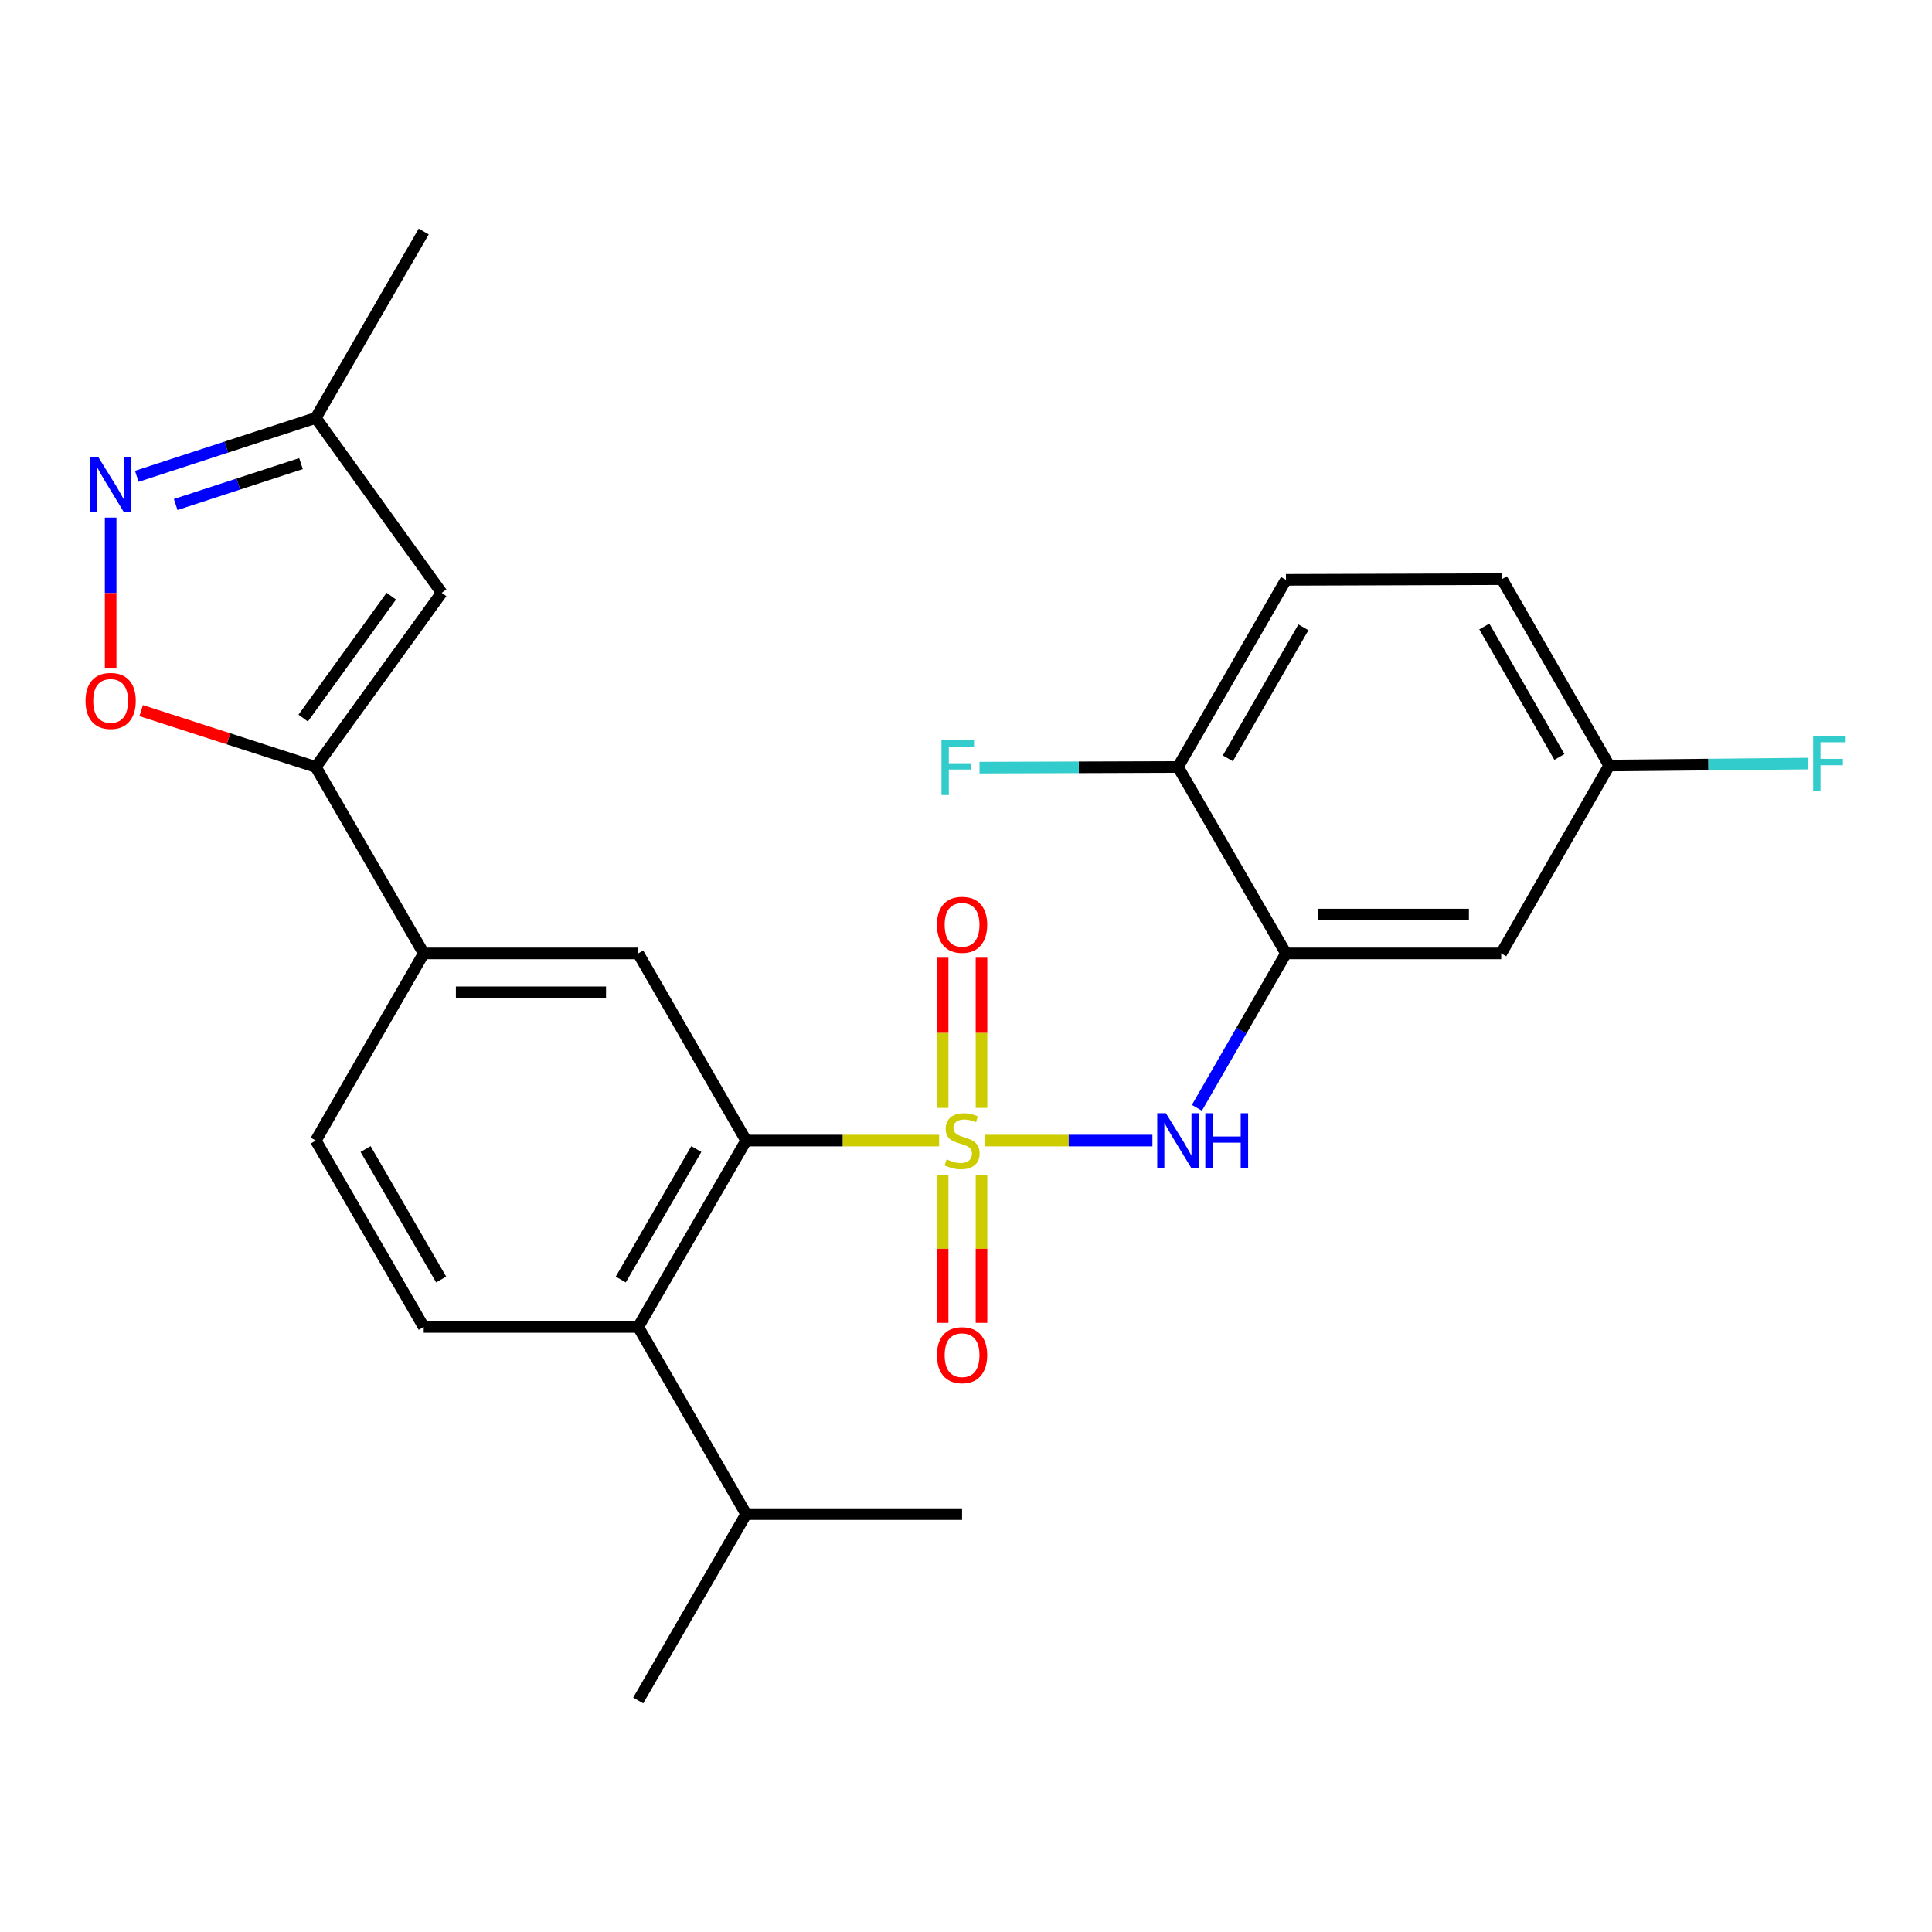 <?xml version='1.0' encoding='iso-8859-1'?>
<svg version='1.1' baseProfile='full'
              xmlns='http://www.w3.org/2000/svg'
                      xmlns:rdkit='http://www.rdkit.org/xml'
                      xmlns:xlink='http://www.w3.org/1999/xlink'
                  xml:space='preserve'
width='1000px' height='1000px' viewBox='0 0 1000 1000'>
<!-- END OF HEADER -->
<rect style='opacity:1.0;fill:#FFFFFF;stroke:none' width='1000' height='1000' x='0' y='0'> </rect>
<path class='bond-0' d='M 486.094,590.357 L 436.148,590.357' style='fill:none;fill-rule:evenodd;stroke:#CCCC00;stroke-width:6px;stroke-linecap:butt;stroke-linejoin:miter;stroke-opacity:1' />
<path class='bond-0' d='M 436.148,590.357 L 386.201,590.357' style='fill:none;fill-rule:evenodd;stroke:#000000;stroke-width:6px;stroke-linecap:butt;stroke-linejoin:miter;stroke-opacity:1' />
<path class='bond-1' d='M 509.843,590.357 L 553.165,590.357' style='fill:none;fill-rule:evenodd;stroke:#CCCC00;stroke-width:6px;stroke-linecap:butt;stroke-linejoin:miter;stroke-opacity:1' />
<path class='bond-1' d='M 553.165,590.357 L 596.488,590.357' style='fill:none;fill-rule:evenodd;stroke:#0000FF;stroke-width:6px;stroke-linecap:butt;stroke-linejoin:miter;stroke-opacity:1' />
<path class='bond-10' d='M 508.026,573.443 L 508.026,534.582' style='fill:none;fill-rule:evenodd;stroke:#CCCC00;stroke-width:6px;stroke-linecap:butt;stroke-linejoin:miter;stroke-opacity:1' />
<path class='bond-10' d='M 508.026,534.582 L 508.026,495.721' style='fill:none;fill-rule:evenodd;stroke:#FF0000;stroke-width:6px;stroke-linecap:butt;stroke-linejoin:miter;stroke-opacity:1' />
<path class='bond-10' d='M 487.912,573.443 L 487.912,534.582' style='fill:none;fill-rule:evenodd;stroke:#CCCC00;stroke-width:6px;stroke-linecap:butt;stroke-linejoin:miter;stroke-opacity:1' />
<path class='bond-10' d='M 487.912,534.582 L 487.912,495.721' style='fill:none;fill-rule:evenodd;stroke:#FF0000;stroke-width:6px;stroke-linecap:butt;stroke-linejoin:miter;stroke-opacity:1' />
<path class='bond-11' d='M 487.912,608.012 L 487.912,646.356' style='fill:none;fill-rule:evenodd;stroke:#CCCC00;stroke-width:6px;stroke-linecap:butt;stroke-linejoin:miter;stroke-opacity:1' />
<path class='bond-11' d='M 487.912,646.356 L 487.912,684.7' style='fill:none;fill-rule:evenodd;stroke:#FF0000;stroke-width:6px;stroke-linecap:butt;stroke-linejoin:miter;stroke-opacity:1' />
<path class='bond-11' d='M 508.026,608.012 L 508.026,646.356' style='fill:none;fill-rule:evenodd;stroke:#CCCC00;stroke-width:6px;stroke-linecap:butt;stroke-linejoin:miter;stroke-opacity:1' />
<path class='bond-11' d='M 508.026,646.356 L 508.026,684.7' style='fill:none;fill-rule:evenodd;stroke:#FF0000;stroke-width:6px;stroke-linecap:butt;stroke-linejoin:miter;stroke-opacity:1' />
<path class='bond-7' d='M 386.201,590.357 L 330.328,686.827' style='fill:none;fill-rule:evenodd;stroke:#000000;stroke-width:6px;stroke-linecap:butt;stroke-linejoin:miter;stroke-opacity:1' />
<path class='bond-7' d='M 360.414,594.747 L 321.304,662.276' style='fill:none;fill-rule:evenodd;stroke:#000000;stroke-width:6px;stroke-linecap:butt;stroke-linejoin:miter;stroke-opacity:1' />
<path class='bond-8' d='M 386.201,590.357 L 330.328,493.485' style='fill:none;fill-rule:evenodd;stroke:#000000;stroke-width:6px;stroke-linecap:butt;stroke-linejoin:miter;stroke-opacity:1' />
<path class='bond-3' d='M 619.507,573.401 L 642.558,533.443' style='fill:none;fill-rule:evenodd;stroke:#0000FF;stroke-width:6px;stroke-linecap:butt;stroke-linejoin:miter;stroke-opacity:1' />
<path class='bond-3' d='M 642.558,533.443 L 665.609,493.485' style='fill:none;fill-rule:evenodd;stroke:#000000;stroke-width:6px;stroke-linecap:butt;stroke-linejoin:miter;stroke-opacity:1' />
<path class='bond-2' d='M 163.448,396.993 L 219.32,493.485' style='fill:none;fill-rule:evenodd;stroke:#000000;stroke-width:6px;stroke-linecap:butt;stroke-linejoin:miter;stroke-opacity:1' />
<path class='bond-5' d='M 163.448,396.993 L 118.252,382.4' style='fill:none;fill-rule:evenodd;stroke:#000000;stroke-width:6px;stroke-linecap:butt;stroke-linejoin:miter;stroke-opacity:1' />
<path class='bond-5' d='M 118.252,382.4 L 73.057,367.808' style='fill:none;fill-rule:evenodd;stroke:#FF0000;stroke-width:6px;stroke-linecap:butt;stroke-linejoin:miter;stroke-opacity:1' />
<path class='bond-6' d='M 163.448,396.993 L 228.618,306.826' style='fill:none;fill-rule:evenodd;stroke:#000000;stroke-width:6px;stroke-linecap:butt;stroke-linejoin:miter;stroke-opacity:1' />
<path class='bond-6' d='M 156.921,371.686 L 202.54,308.568' style='fill:none;fill-rule:evenodd;stroke:#000000;stroke-width:6px;stroke-linecap:butt;stroke-linejoin:miter;stroke-opacity:1' />
<path class='bond-12' d='M 665.609,493.485 L 777.019,493.485' style='fill:none;fill-rule:evenodd;stroke:#000000;stroke-width:6px;stroke-linecap:butt;stroke-linejoin:miter;stroke-opacity:1' />
<path class='bond-12' d='M 682.321,473.371 L 760.308,473.371' style='fill:none;fill-rule:evenodd;stroke:#000000;stroke-width:6px;stroke-linecap:butt;stroke-linejoin:miter;stroke-opacity:1' />
<path class='bond-15' d='M 665.609,493.485 L 609.725,396.993' style='fill:none;fill-rule:evenodd;stroke:#000000;stroke-width:6px;stroke-linecap:butt;stroke-linejoin:miter;stroke-opacity:1' />
<path class='bond-4' d='M 57.267,267.907 L 57.267,306.963' style='fill:none;fill-rule:evenodd;stroke:#0000FF;stroke-width:6px;stroke-linecap:butt;stroke-linejoin:miter;stroke-opacity:1' />
<path class='bond-4' d='M 57.267,306.963 L 57.267,346.02' style='fill:none;fill-rule:evenodd;stroke:#FF0000;stroke-width:6px;stroke-linecap:butt;stroke-linejoin:miter;stroke-opacity:1' />
<path class='bond-28' d='M 70.8,246.537 L 117.124,231.419' style='fill:none;fill-rule:evenodd;stroke:#0000FF;stroke-width:6px;stroke-linecap:butt;stroke-linejoin:miter;stroke-opacity:1' />
<path class='bond-28' d='M 117.124,231.419 L 163.448,216.301' style='fill:none;fill-rule:evenodd;stroke:#000000;stroke-width:6px;stroke-linecap:butt;stroke-linejoin:miter;stroke-opacity:1' />
<path class='bond-28' d='M 90.937,261.123 L 123.364,250.541' style='fill:none;fill-rule:evenodd;stroke:#0000FF;stroke-width:6px;stroke-linecap:butt;stroke-linejoin:miter;stroke-opacity:1' />
<path class='bond-28' d='M 123.364,250.541 L 155.791,239.958' style='fill:none;fill-rule:evenodd;stroke:#000000;stroke-width:6px;stroke-linecap:butt;stroke-linejoin:miter;stroke-opacity:1' />
<path class='bond-13' d='M 228.618,306.826 L 163.448,216.301' style='fill:none;fill-rule:evenodd;stroke:#000000;stroke-width:6px;stroke-linecap:butt;stroke-linejoin:miter;stroke-opacity:1' />
<path class='bond-14' d='M 330.328,686.827 L 219.32,686.827' style='fill:none;fill-rule:evenodd;stroke:#000000;stroke-width:6px;stroke-linecap:butt;stroke-linejoin:miter;stroke-opacity:1' />
<path class='bond-19' d='M 330.328,686.827 L 386.201,783.699' style='fill:none;fill-rule:evenodd;stroke:#000000;stroke-width:6px;stroke-linecap:butt;stroke-linejoin:miter;stroke-opacity:1' />
<path class='bond-9' d='M 330.328,493.485 L 219.32,493.485' style='fill:none;fill-rule:evenodd;stroke:#000000;stroke-width:6px;stroke-linecap:butt;stroke-linejoin:miter;stroke-opacity:1' />
<path class='bond-9' d='M 313.677,513.599 L 235.972,513.599' style='fill:none;fill-rule:evenodd;stroke:#000000;stroke-width:6px;stroke-linecap:butt;stroke-linejoin:miter;stroke-opacity:1' />
<path class='bond-16' d='M 219.32,493.485 L 163.448,590.357' style='fill:none;fill-rule:evenodd;stroke:#000000;stroke-width:6px;stroke-linecap:butt;stroke-linejoin:miter;stroke-opacity:1' />
<path class='bond-18' d='M 777.019,493.485 L 832.903,396.244' style='fill:none;fill-rule:evenodd;stroke:#000000;stroke-width:6px;stroke-linecap:butt;stroke-linejoin:miter;stroke-opacity:1' />
<path class='bond-23' d='M 163.448,216.301 L 219.32,119.831' style='fill:none;fill-rule:evenodd;stroke:#000000;stroke-width:6px;stroke-linecap:butt;stroke-linejoin:miter;stroke-opacity:1' />
<path class='bond-26' d='M 219.32,686.827 L 163.448,590.357' style='fill:none;fill-rule:evenodd;stroke:#000000;stroke-width:6px;stroke-linecap:butt;stroke-linejoin:miter;stroke-opacity:1' />
<path class='bond-26' d='M 228.345,662.276 L 189.234,594.747' style='fill:none;fill-rule:evenodd;stroke:#000000;stroke-width:6px;stroke-linecap:butt;stroke-linejoin:miter;stroke-opacity:1' />
<path class='bond-17' d='M 609.725,396.993 L 665.609,300.121' style='fill:none;fill-rule:evenodd;stroke:#000000;stroke-width:6px;stroke-linecap:butt;stroke-linejoin:miter;stroke-opacity:1' />
<path class='bond-17' d='M 635.531,392.513 L 674.649,324.703' style='fill:none;fill-rule:evenodd;stroke:#000000;stroke-width:6px;stroke-linecap:butt;stroke-linejoin:miter;stroke-opacity:1' />
<path class='bond-20' d='M 609.725,396.993 L 558.364,397.159' style='fill:none;fill-rule:evenodd;stroke:#000000;stroke-width:6px;stroke-linecap:butt;stroke-linejoin:miter;stroke-opacity:1' />
<path class='bond-20' d='M 558.364,397.159 L 507.004,397.325' style='fill:none;fill-rule:evenodd;stroke:#33CCCC;stroke-width:6px;stroke-linecap:butt;stroke-linejoin:miter;stroke-opacity:1' />
<path class='bond-21' d='M 665.609,300.121 L 777.377,299.764' style='fill:none;fill-rule:evenodd;stroke:#000000;stroke-width:6px;stroke-linecap:butt;stroke-linejoin:miter;stroke-opacity:1' />
<path class='bond-22' d='M 832.903,396.244 L 884.264,395.736' style='fill:none;fill-rule:evenodd;stroke:#000000;stroke-width:6px;stroke-linecap:butt;stroke-linejoin:miter;stroke-opacity:1' />
<path class='bond-22' d='M 884.264,395.736 L 935.624,395.227' style='fill:none;fill-rule:evenodd;stroke:#33CCCC;stroke-width:6px;stroke-linecap:butt;stroke-linejoin:miter;stroke-opacity:1' />
<path class='bond-27' d='M 832.903,396.244 L 777.377,299.764' style='fill:none;fill-rule:evenodd;stroke:#000000;stroke-width:6px;stroke-linecap:butt;stroke-linejoin:miter;stroke-opacity:1' />
<path class='bond-27' d='M 807.141,391.805 L 768.272,324.269' style='fill:none;fill-rule:evenodd;stroke:#000000;stroke-width:6px;stroke-linecap:butt;stroke-linejoin:miter;stroke-opacity:1' />
<path class='bond-24' d='M 386.201,783.699 L 330.328,880.169' style='fill:none;fill-rule:evenodd;stroke:#000000;stroke-width:6px;stroke-linecap:butt;stroke-linejoin:miter;stroke-opacity:1' />
<path class='bond-25' d='M 386.201,783.699 L 497.969,783.699' style='fill:none;fill-rule:evenodd;stroke:#000000;stroke-width:6px;stroke-linecap:butt;stroke-linejoin:miter;stroke-opacity:1' />
<path  class='atom-0' d='M 489.969 600.077
Q 490.289 600.197, 491.609 600.757
Q 492.929 601.317, 494.369 601.677
Q 495.849 601.997, 497.289 601.997
Q 499.969 601.997, 501.529 600.717
Q 503.089 599.397, 503.089 597.117
Q 503.089 595.557, 502.289 594.597
Q 501.529 593.637, 500.329 593.117
Q 499.129 592.597, 497.129 591.997
Q 494.609 591.237, 493.089 590.517
Q 491.609 589.797, 490.529 588.277
Q 489.489 586.757, 489.489 584.197
Q 489.489 580.637, 491.889 578.437
Q 494.329 576.237, 499.129 576.237
Q 502.409 576.237, 506.129 577.797
L 505.209 580.877
Q 501.809 579.477, 499.249 579.477
Q 496.489 579.477, 494.969 580.637
Q 493.449 581.757, 493.489 583.717
Q 493.489 585.237, 494.249 586.157
Q 495.049 587.077, 496.169 587.597
Q 497.329 588.117, 499.249 588.717
Q 501.809 589.517, 503.329 590.317
Q 504.849 591.117, 505.929 592.757
Q 507.049 594.357, 507.049 597.117
Q 507.049 601.037, 504.409 603.157
Q 501.809 605.237, 497.449 605.237
Q 494.929 605.237, 493.009 604.677
Q 491.129 604.157, 488.889 603.237
L 489.969 600.077
' fill='#CCCC00'/>
<path  class='atom-2' d='M 603.465 576.197
L 612.745 591.197
Q 613.665 592.677, 615.145 595.357
Q 616.625 598.037, 616.705 598.197
L 616.705 576.197
L 620.465 576.197
L 620.465 604.517
L 616.585 604.517
L 606.625 588.117
Q 605.465 586.197, 604.225 583.997
Q 603.025 581.797, 602.665 581.117
L 602.665 604.517
L 598.985 604.517
L 598.985 576.197
L 603.465 576.197
' fill='#0000FF'/>
<path  class='atom-2' d='M 623.865 576.197
L 627.705 576.197
L 627.705 588.237
L 642.185 588.237
L 642.185 576.197
L 646.025 576.197
L 646.025 604.517
L 642.185 604.517
L 642.185 591.437
L 627.705 591.437
L 627.705 604.517
L 623.865 604.517
L 623.865 576.197
' fill='#0000FF'/>
<path  class='atom-5' d='M 51.007 236.793
L 60.287 251.793
Q 61.207 253.273, 62.687 255.953
Q 64.167 258.633, 64.247 258.793
L 64.247 236.793
L 68.007 236.793
L 68.007 265.113
L 64.127 265.113
L 54.167 248.713
Q 53.007 246.793, 51.767 244.593
Q 50.567 242.393, 50.207 241.713
L 50.207 265.113
L 46.527 265.113
L 46.527 236.793
L 51.007 236.793
' fill='#0000FF'/>
<path  class='atom-6' d='M 44.267 362.79
Q 44.267 355.99, 47.627 352.19
Q 50.987 348.39, 57.267 348.39
Q 63.547 348.39, 66.907 352.19
Q 70.267 355.99, 70.267 362.79
Q 70.267 369.67, 66.867 373.59
Q 63.467 377.47, 57.267 377.47
Q 51.027 377.47, 47.627 373.59
Q 44.267 369.71, 44.267 362.79
M 57.267 374.27
Q 61.587 374.27, 63.907 371.39
Q 66.267 368.47, 66.267 362.79
Q 66.267 357.23, 63.907 354.43
Q 61.587 351.59, 57.267 351.59
Q 52.947 351.59, 50.587 354.39
Q 48.267 357.19, 48.267 362.79
Q 48.267 368.51, 50.587 371.39
Q 52.947 374.27, 57.267 374.27
' fill='#FF0000'/>
<path  class='atom-11' d='M 484.969 478.67
Q 484.969 471.87, 488.329 468.07
Q 491.689 464.27, 497.969 464.27
Q 504.249 464.27, 507.609 468.07
Q 510.969 471.87, 510.969 478.67
Q 510.969 485.55, 507.569 489.47
Q 504.169 493.35, 497.969 493.35
Q 491.729 493.35, 488.329 489.47
Q 484.969 485.59, 484.969 478.67
M 497.969 490.15
Q 502.289 490.15, 504.609 487.27
Q 506.969 484.35, 506.969 478.67
Q 506.969 473.11, 504.609 470.31
Q 502.289 467.47, 497.969 467.47
Q 493.649 467.47, 491.289 470.27
Q 488.969 473.07, 488.969 478.67
Q 488.969 484.39, 491.289 487.27
Q 493.649 490.15, 497.969 490.15
' fill='#FF0000'/>
<path  class='atom-12' d='M 484.969 701.434
Q 484.969 694.634, 488.329 690.834
Q 491.689 687.034, 497.969 687.034
Q 504.249 687.034, 507.609 690.834
Q 510.969 694.634, 510.969 701.434
Q 510.969 708.314, 507.569 712.234
Q 504.169 716.114, 497.969 716.114
Q 491.729 716.114, 488.329 712.234
Q 484.969 708.354, 484.969 701.434
M 497.969 712.914
Q 502.289 712.914, 504.609 710.034
Q 506.969 707.114, 506.969 701.434
Q 506.969 695.874, 504.609 693.074
Q 502.289 690.234, 497.969 690.234
Q 493.649 690.234, 491.289 693.034
Q 488.969 695.834, 488.969 701.434
Q 488.969 707.154, 491.289 710.034
Q 493.649 712.914, 497.969 712.914
' fill='#FF0000'/>
<path  class='atom-21' d='M 487.314 383.202
L 504.154 383.202
L 504.154 386.442
L 491.114 386.442
L 491.114 395.042
L 502.714 395.042
L 502.714 398.322
L 491.114 398.322
L 491.114 411.522
L 487.314 411.522
L 487.314 383.202
' fill='#33CCCC'/>
<path  class='atom-23' d='M 938.474 380.956
L 955.314 380.956
L 955.314 384.196
L 942.274 384.196
L 942.274 392.796
L 953.874 392.796
L 953.874 396.076
L 942.274 396.076
L 942.274 409.276
L 938.474 409.276
L 938.474 380.956
' fill='#33CCCC'/>
</svg>
